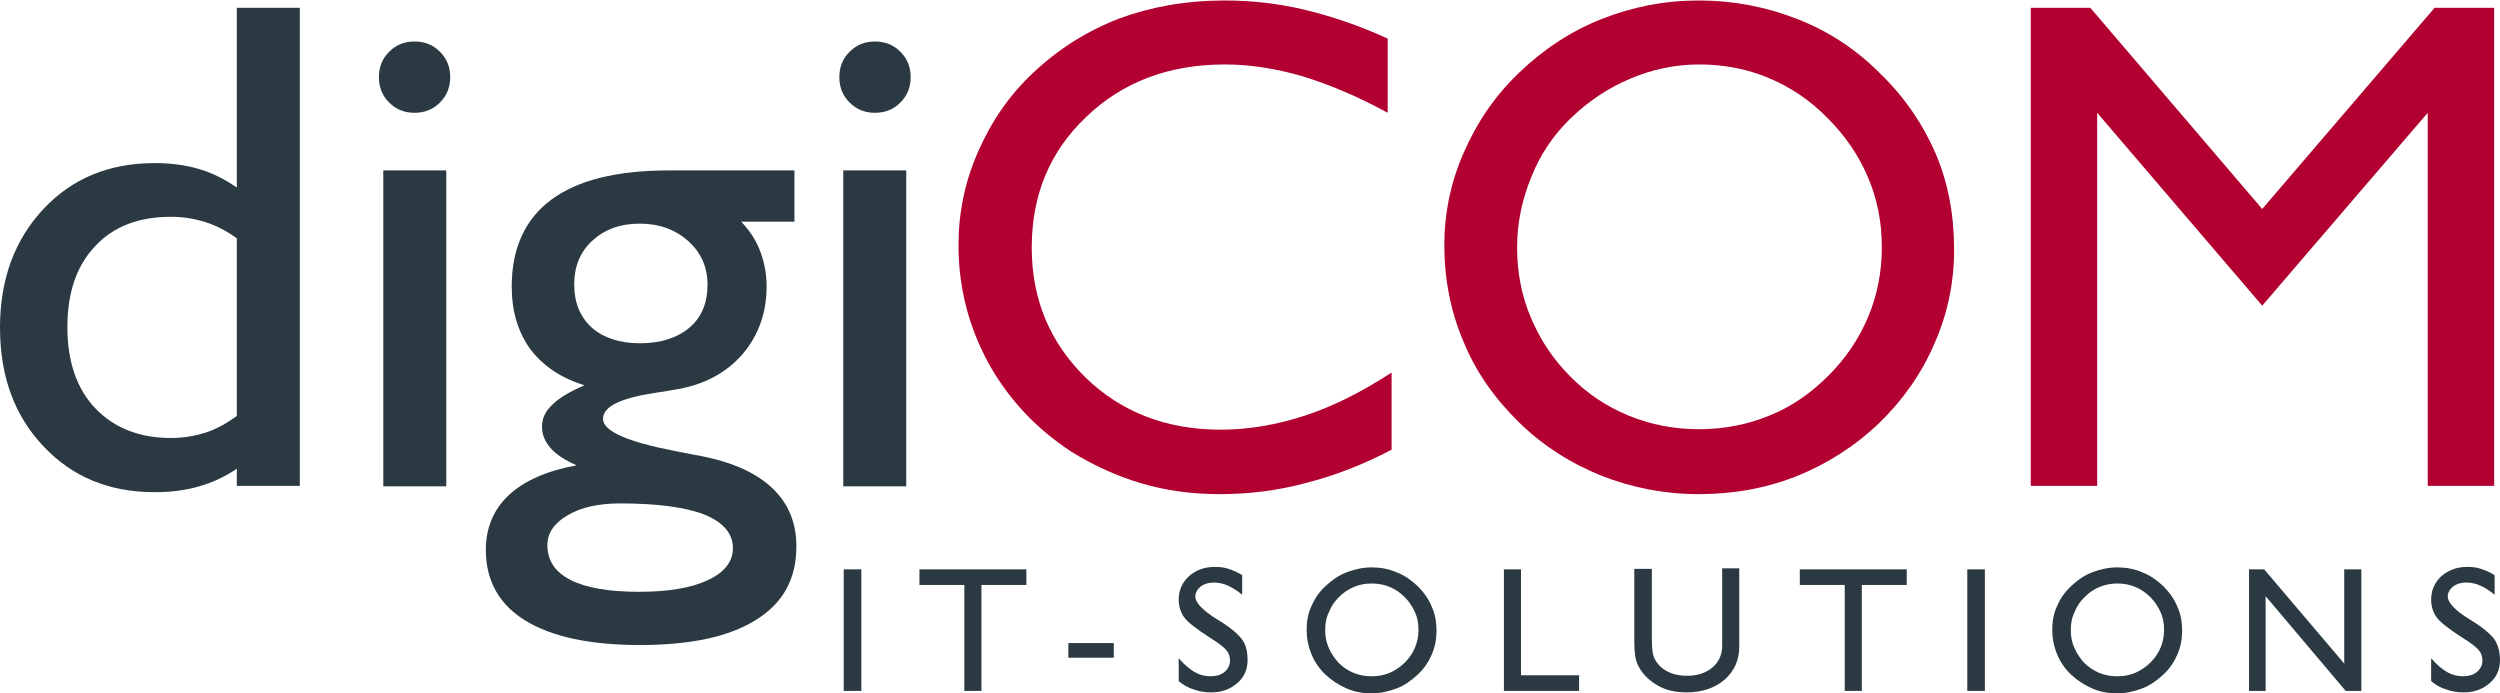 <?xml version="1.0" encoding="utf-8"?>
<!-- Generator: Adobe Illustrator 19.0.1, SVG Export Plug-In . SVG Version: 6.00 Build 0)  -->
<!DOCTYPE svg PUBLIC "-//W3C//DTD SVG 1.1//EN" "http://www.w3.org/Graphics/SVG/1.1/DTD/svg11.dtd">
<svg version="1.1" id="Ebene_1" xmlns="http://www.w3.org/2000/svg" xmlns:xlink="http://www.w3.org/1999/xlink" x="0px" y="0px"
	 width="512px" height="142px" viewBox="0 0 512 142" style="enable-background:new 0 0 512 142;" xml:space="preserve">
<style type="text/css">
	.st0{fill:#2A3942;}
	.st1{fill:#B20030;}
</style>
<g>
	<g>
		<path class="st0" d="M172.8,141.5v-24.9h3.6v24.9H172.8z"/>
		<path class="st0" d="M197.5,141.5v-21.7h-9.2v-3.2h21.9v3.2h-9.2v21.7H197.5z"/>
		<path class="st0" d="M218.8,134.7v-3h9.3v3H218.8z"/>
		<path class="st0" d="M241.4,139.5v-4.7c1.1,1.3,2.2,2.2,3.2,2.8c1,0.6,2.1,0.9,3.3,0.9c1.2,0,2.2-0.3,2.9-0.9
			c0.7-0.6,1.1-1.4,1.1-2.3c0-0.8-0.2-1.5-0.7-2.1c-0.5-0.6-1.6-1.5-3.4-2.6c-2.8-1.8-4.6-3.2-5.3-4.2c-0.7-1-1.1-2.2-1.1-3.6
			c0-1.9,0.7-3.5,2.1-4.8c1.4-1.2,3.1-1.9,5.3-1.9c1,0,1.9,0.1,2.8,0.4c0.9,0.3,1.9,0.7,2.8,1.3v4c-1.1-0.9-2.1-1.5-3-1.9
			c-0.9-0.4-1.9-0.6-2.8-0.6c-1.1,0-2,0.3-2.7,0.8c-0.7,0.6-1.1,1.3-1.1,2.1c0,1.2,1.5,2.8,4.4,4.6l0.5,0.3c2.4,1.5,3.9,2.8,4.7,3.9
			s1.1,2.5,1.1,4.2c0,1.9-0.7,3.5-2.1,4.7c-1.4,1.2-3.1,1.9-5.3,1.9c-1.3,0-2.6-0.2-3.6-0.6C243.4,140.9,242.4,140.3,241.4,139.5z"
			/>
		<path class="st0" d="M267.6,128.9c0-1.7,0.3-3.3,1-4.8c0.7-1.6,1.6-2.9,2.9-4.1c1.3-1.2,2.7-2.2,4.3-2.8c1.6-0.6,3.3-1,5.1-1
			c1.8,0,3.5,0.3,5.1,1c1.6,0.6,3,1.6,4.3,2.8c1.3,1.3,2.3,2.7,2.9,4.2c0.7,1.5,1,3.2,1,5c0,1.7-0.3,3.3-1,4.9
			c-0.7,1.6-1.6,2.9-2.9,4.1c-1.3,1.2-2.7,2.2-4.3,2.8c-1.6,0.6-3.3,1-5.1,1c-1.8,0-3.5-0.3-5.1-1c-1.6-0.7-3-1.6-4.3-2.8
			c-1.3-1.2-2.3-2.7-2.9-4.2C267.9,132.3,267.6,130.7,267.6,128.9z M271.4,129c0,1.3,0.2,2.5,0.7,3.6c0.5,1.2,1.2,2.2,2,3.1
			c0.9,0.9,1.9,1.6,3.1,2.1c1.2,0.5,2.4,0.7,3.7,0.7c1.3,0,2.5-0.2,3.7-0.7c1.1-0.5,2.2-1.2,3.1-2.1c0.9-0.9,1.6-1.9,2.1-3.1
			c0.5-1.2,0.7-2.4,0.7-3.6c0-1.3-0.2-2.5-0.7-3.6c-0.5-1.1-1.2-2.2-2.1-3.1c-0.9-0.9-1.9-1.6-3.1-2.1c-1.2-0.5-2.4-0.7-3.7-0.7
			c-1.2,0-2.4,0.2-3.6,0.7c-1.2,0.5-2.2,1.2-3.1,2.1c-0.9,0.9-1.6,1.9-2,3C271.6,126.5,271.4,127.7,271.4,129z"/>
		<path class="st0" d="M308,141.5v-24.9h3.5v21.7h11.9v3.2H308z"/>
		<path class="st0" d="M334.8,116.5h3.5v14.3c0,1.6,0.1,2.7,0.3,3.4c0.2,0.7,0.5,1.2,0.9,1.7c0.7,0.9,1.6,1.5,2.6,1.9
			c1,0.4,2.2,0.6,3.4,0.6c2.2,0,3.9-0.6,5.2-1.7c1.3-1.1,2-2.6,2-4.4v-15.9h3.5v16c0,2.8-1,5-3,6.8c-2,1.7-4.6,2.6-7.8,2.6
			c-1.9,0-3.6-0.3-5.1-1c-1.5-0.7-2.8-1.7-3.8-2.9c-0.6-0.8-1.1-1.6-1.4-2.6c-0.3-1-0.4-2.4-0.4-4.4V116.5z"/>
		<path class="st0" d="M377.8,141.5v-21.7h-9.2v-3.2h21.9v3.2h-9.2v21.7H377.8z"/>
		<path class="st0" d="M402.9,141.5v-24.9h3.6v24.9H402.9z"/>
		<path class="st0" d="M420.3,128.9c0-1.7,0.3-3.3,1-4.8c0.7-1.6,1.6-2.9,2.9-4.1c1.3-1.2,2.7-2.2,4.3-2.8c1.6-0.6,3.3-1,5.1-1
			c1.8,0,3.5,0.3,5.1,1c1.6,0.6,3,1.6,4.3,2.8c1.3,1.3,2.3,2.7,2.9,4.2c0.7,1.5,1,3.2,1,5c0,1.7-0.3,3.3-1,4.9
			c-0.7,1.6-1.6,2.9-2.9,4.1c-1.3,1.2-2.7,2.2-4.3,2.8c-1.6,0.6-3.3,1-5.1,1c-1.8,0-3.5-0.3-5.1-1c-1.6-0.7-3-1.6-4.3-2.8
			c-1.3-1.2-2.3-2.7-2.9-4.2C420.6,132.3,420.3,130.7,420.3,128.9z M424.1,129c0,1.3,0.2,2.5,0.7,3.6c0.5,1.2,1.2,2.2,2,3.1
			c0.9,0.9,1.9,1.6,3.1,2.1c1.2,0.5,2.4,0.7,3.7,0.7c1.3,0,2.5-0.2,3.7-0.7c1.1-0.5,2.2-1.2,3.1-2.1c0.9-0.9,1.6-1.9,2.1-3.1
			c0.5-1.2,0.7-2.4,0.7-3.6c0-1.3-0.2-2.5-0.7-3.6c-0.5-1.1-1.2-2.2-2.1-3.1c-0.9-0.9-1.9-1.6-3.1-2.1c-1.2-0.5-2.4-0.7-3.7-0.7
			c-1.2,0-2.4,0.2-3.6,0.7c-1.2,0.5-2.2,1.2-3.1,2.1c-0.9,0.9-1.6,1.9-2,3C424.3,126.5,424.1,127.7,424.1,129z"/>
		<path class="st0" d="M460.6,141.5v-24.9h3.1l16.4,19.3v-19.3h3.5v24.9h-3.2l-16.4-19.4v19.4H460.6z"/>
		<path class="st0" d="M497.9,139.5v-4.7c1.1,1.3,2.2,2.2,3.2,2.8c1,0.6,2.1,0.9,3.3,0.9c1.2,0,2.2-0.3,2.9-0.9
			c0.7-0.6,1.1-1.4,1.1-2.3c0-0.8-0.2-1.5-0.7-2.1c-0.5-0.6-1.6-1.5-3.4-2.6c-2.8-1.8-4.6-3.2-5.3-4.2c-0.7-1-1.1-2.2-1.1-3.6
			c0-1.9,0.7-3.5,2.1-4.8c1.4-1.2,3.1-1.9,5.3-1.9c1,0,1.9,0.1,2.8,0.4c0.9,0.3,1.9,0.7,2.8,1.3v4c-1.1-0.9-2.1-1.5-3-1.9
			c-0.9-0.4-1.9-0.6-2.8-0.6c-1.1,0-2,0.3-2.7,0.8c-0.7,0.6-1.1,1.3-1.1,2.1c0,1.2,1.5,2.8,4.4,4.6l0.5,0.3c2.4,1.5,3.9,2.8,4.7,3.9
			c0.7,1.1,1.1,2.5,1.1,4.2c0,1.9-0.7,3.5-2.1,4.7c-1.4,1.2-3.1,1.9-5.3,1.9c-1.3,0-2.6-0.2-3.6-0.6
			C499.9,140.9,498.9,140.3,497.9,139.5z"/>
	</g>
	<g>
		<path class="st1" d="M285,76.3v15.8c-5.7,3-11.6,5.3-17.5,6.8c-5.9,1.6-11.8,2.3-17.7,2.3c-5.6,0-10.9-0.7-16-2.2
			c-5.1-1.5-9.9-3.7-14.4-6.5c-7.3-4.8-12.9-10.8-17-18.2c-4-7.4-6.1-15.4-6.1-24.1c0-6.6,1.3-13,4-19.1c2.7-6.2,6.4-11.6,11.3-16.2
			c5.2-4.9,11.1-8.6,17.6-11.1c6.5-2.4,13.7-3.7,21.6-3.7c5.5,0,11,0.6,16.4,1.9c5.4,1.3,11.1,3.2,17,5.9v15.2
			c-6.2-3.4-12-5.8-17.5-7.5c-5.5-1.6-10.8-2.4-15.9-2.4c-11.4,0-20.9,3.6-28.3,10.7c-7.5,7.1-11.2,16-11.2,26.8
			c0,10.6,3.7,19.4,11,26.6c7.3,7.1,16.6,10.7,27.7,10.7c5.7,0,11.5-1,17.3-2.9C273.1,83.2,279,80.2,285,76.3z"/>
		<path class="st1" d="M295.8,50.2c0-6.5,1.3-12.9,4-19c2.7-6.2,6.4-11.6,11.3-16.3c5-4.8,10.6-8.5,16.9-11
			c6.3-2.5,12.9-3.8,19.9-3.8c7.1,0,13.8,1.3,20.2,3.8c6.4,2.5,12,6.2,16.8,11c5.1,4.9,8.9,10.5,11.5,16.5
			c2.6,6.1,3.8,12.6,3.8,19.7c0,6.7-1.3,13.1-4,19.2c-2.6,6.1-6.4,11.5-11.2,16.2c-5.1,4.9-10.8,8.5-17,11c-6.3,2.5-13,3.7-20.1,3.7
			c-7,0-13.6-1.3-20-3.8c-6.4-2.6-12-6.2-16.8-10.9c-5-4.9-8.9-10.4-11.4-16.6C297.1,63.8,295.8,57.2,295.8,50.2z M310.7,50.7
			c0,5,0.9,9.8,2.8,14.3c1.9,4.5,4.5,8.5,8,12c3.4,3.5,7.4,6.2,12,8.1c4.6,1.9,9.4,2.8,14.4,2.8c5.1,0,9.9-0.9,14.5-2.8
			c4.5-1.8,8.5-4.6,12.1-8.2c3.5-3.5,6.2-7.5,8.1-12c1.9-4.5,2.8-9.3,2.8-14.3s-0.9-9.7-2.8-14.2c-1.9-4.5-4.6-8.5-8.3-12.2
			c-3.5-3.6-7.5-6.3-12-8.2c-4.5-1.9-9.3-2.8-14.3-2.8c-4.9,0-9.6,1-14.1,2.9c-4.5,1.9-8.6,4.6-12.3,8.2c-3.5,3.4-6.2,7.4-8,12
			C311.7,40.9,310.7,45.7,310.7,50.7z"/>
		<path class="st1" d="M415.9,99.6V1.6h12.2l35.2,41.2l35.3-41.2h12.2v97.9h-13.6V23.1l-33.9,39.5l-33.8-39.5v76.4H415.9z"/>
	</g>
	<path class="st0" d="M48.5,96c-2.4,1.6-4.9,2.8-7.7,3.6c-2.7,0.8-5.8,1.2-9.1,1.2c-9.3,0-16.9-3.1-22.8-9.4C3,85.2,0,77.1,0,67.1
		c0-9.9,3-18,8.9-24.3c5.9-6.3,13.5-9.4,22.8-9.4c3.3,0,6.3,0.4,9,1.2c2.8,0.8,5.3,2.1,7.8,3.8V1.6h12.9v97.9H48.5V96z M48.5,85.2
		V48.8c-2.1-1.5-4.2-2.6-6.4-3.3c-2.2-0.7-4.5-1.1-7.1-1.1c-6.6,0-11.8,2-15.5,6c-3.8,4-5.7,9.5-5.7,16.6c0,7,1.9,12.6,5.7,16.6
		c3.8,4,9,6.1,15.5,6.1c2.5,0,4.9-0.4,7.1-1.1C44.3,87.9,46.4,86.7,48.5,85.2z"/>
	<path class="st0" d="M77.6,15.8c0-2.1,0.7-3.8,2.1-5.2c1.4-1.4,3.1-2.1,5.2-2.1c2.1,0,3.8,0.7,5.2,2.1s2.1,3.1,2.1,5.2
		c0,2.1-0.7,3.8-2.1,5.2c-1.4,1.4-3.1,2.1-5.2,2.1c-2.1,0-3.8-0.7-5.2-2.1C78.3,19.6,77.6,17.9,77.6,15.8z M78.5,99.6V34.9h12.9
		v64.7H78.5z"/>
	<path class="st0" d="M119.7,78.9c-4.9-1.5-8.5-4-11.1-7.4c-2.5-3.5-3.8-7.7-3.8-12.8c0-7.8,2.7-13.8,8.1-17.8c5.4-4,13.4-6,24.1-6
		h25.7v10.5h-10.9c1.8,1.9,3.1,3.9,3.9,6.1c0.8,2.1,1.3,4.5,1.3,7.1c0,5.4-1.6,10-4.9,13.9c-3.3,3.8-7.7,6.2-13.3,7.2
		c-1.2,0.2-2.8,0.5-4.9,0.8c-7,1.1-10.4,2.8-10.4,5.3c0,2.5,5,4.7,14.9,6.6c2.4,0.5,4.3,0.8,5.7,1.1c6.3,1.3,11,3.5,14.2,6.6
		c3.2,3.1,4.8,7,4.8,11.8c0,6.6-2.7,11.6-8.2,15c-5.5,3.5-13.4,5.2-23.9,5.2c-10.2,0-18-1.7-23.4-5c-5.4-3.3-8.1-8.2-8.1-14.5
		c0-4.5,1.6-8.3,4.7-11.2c3.1-2.9,7.8-5,13.9-6.1c-2.5-1.1-4.3-2.3-5.4-3.6c-1.1-1.3-1.7-2.7-1.7-4.3c0-1.7,0.7-3.2,2.1-4.5
		C114.5,81.5,116.7,80.2,119.7,78.9z M112.1,111.6c0,3.2,1.6,5.6,4.8,7.2c3.2,1.6,7.8,2.4,14,2.4c6,0,10.7-0.8,14.1-2.4
		c3.4-1.6,5.1-3.8,5.1-6.5c0-3-1.9-5.3-5.8-6.9c-3.8-1.5-9.6-2.3-17.3-2.3c-4.4,0-8,0.8-10.7,2.4
		C113.5,107.1,112.1,109.2,112.1,111.6z M131,45.8c-4,0-7.2,1.2-9.7,3.5c-2.5,2.3-3.7,5.3-3.7,8.9c0,3.8,1.2,6.7,3.6,8.9
		c2.4,2.1,5.7,3.2,9.9,3.2c4.2,0,7.6-1.1,10.1-3.2c2.5-2.1,3.7-5.1,3.7-8.8c0-3.6-1.3-6.5-3.9-8.9C138.3,47,135,45.8,131,45.8z"/>
	<path class="st0" d="M171.9,15.8c0-2.1,0.7-3.8,2.1-5.2c1.4-1.4,3.1-2.1,5.2-2.1c2.1,0,3.8,0.7,5.2,2.1c1.4,1.4,2.1,3.1,2.1,5.2
		c0,2.1-0.7,3.8-2.1,5.2c-1.4,1.4-3.1,2.1-5.2,2.1c-2.1,0-3.8-0.7-5.2-2.1C172.6,19.6,171.9,17.9,171.9,15.8z M172.7,99.6V34.9h12.9
		v64.7H172.7z"/>
</g>
</svg>
